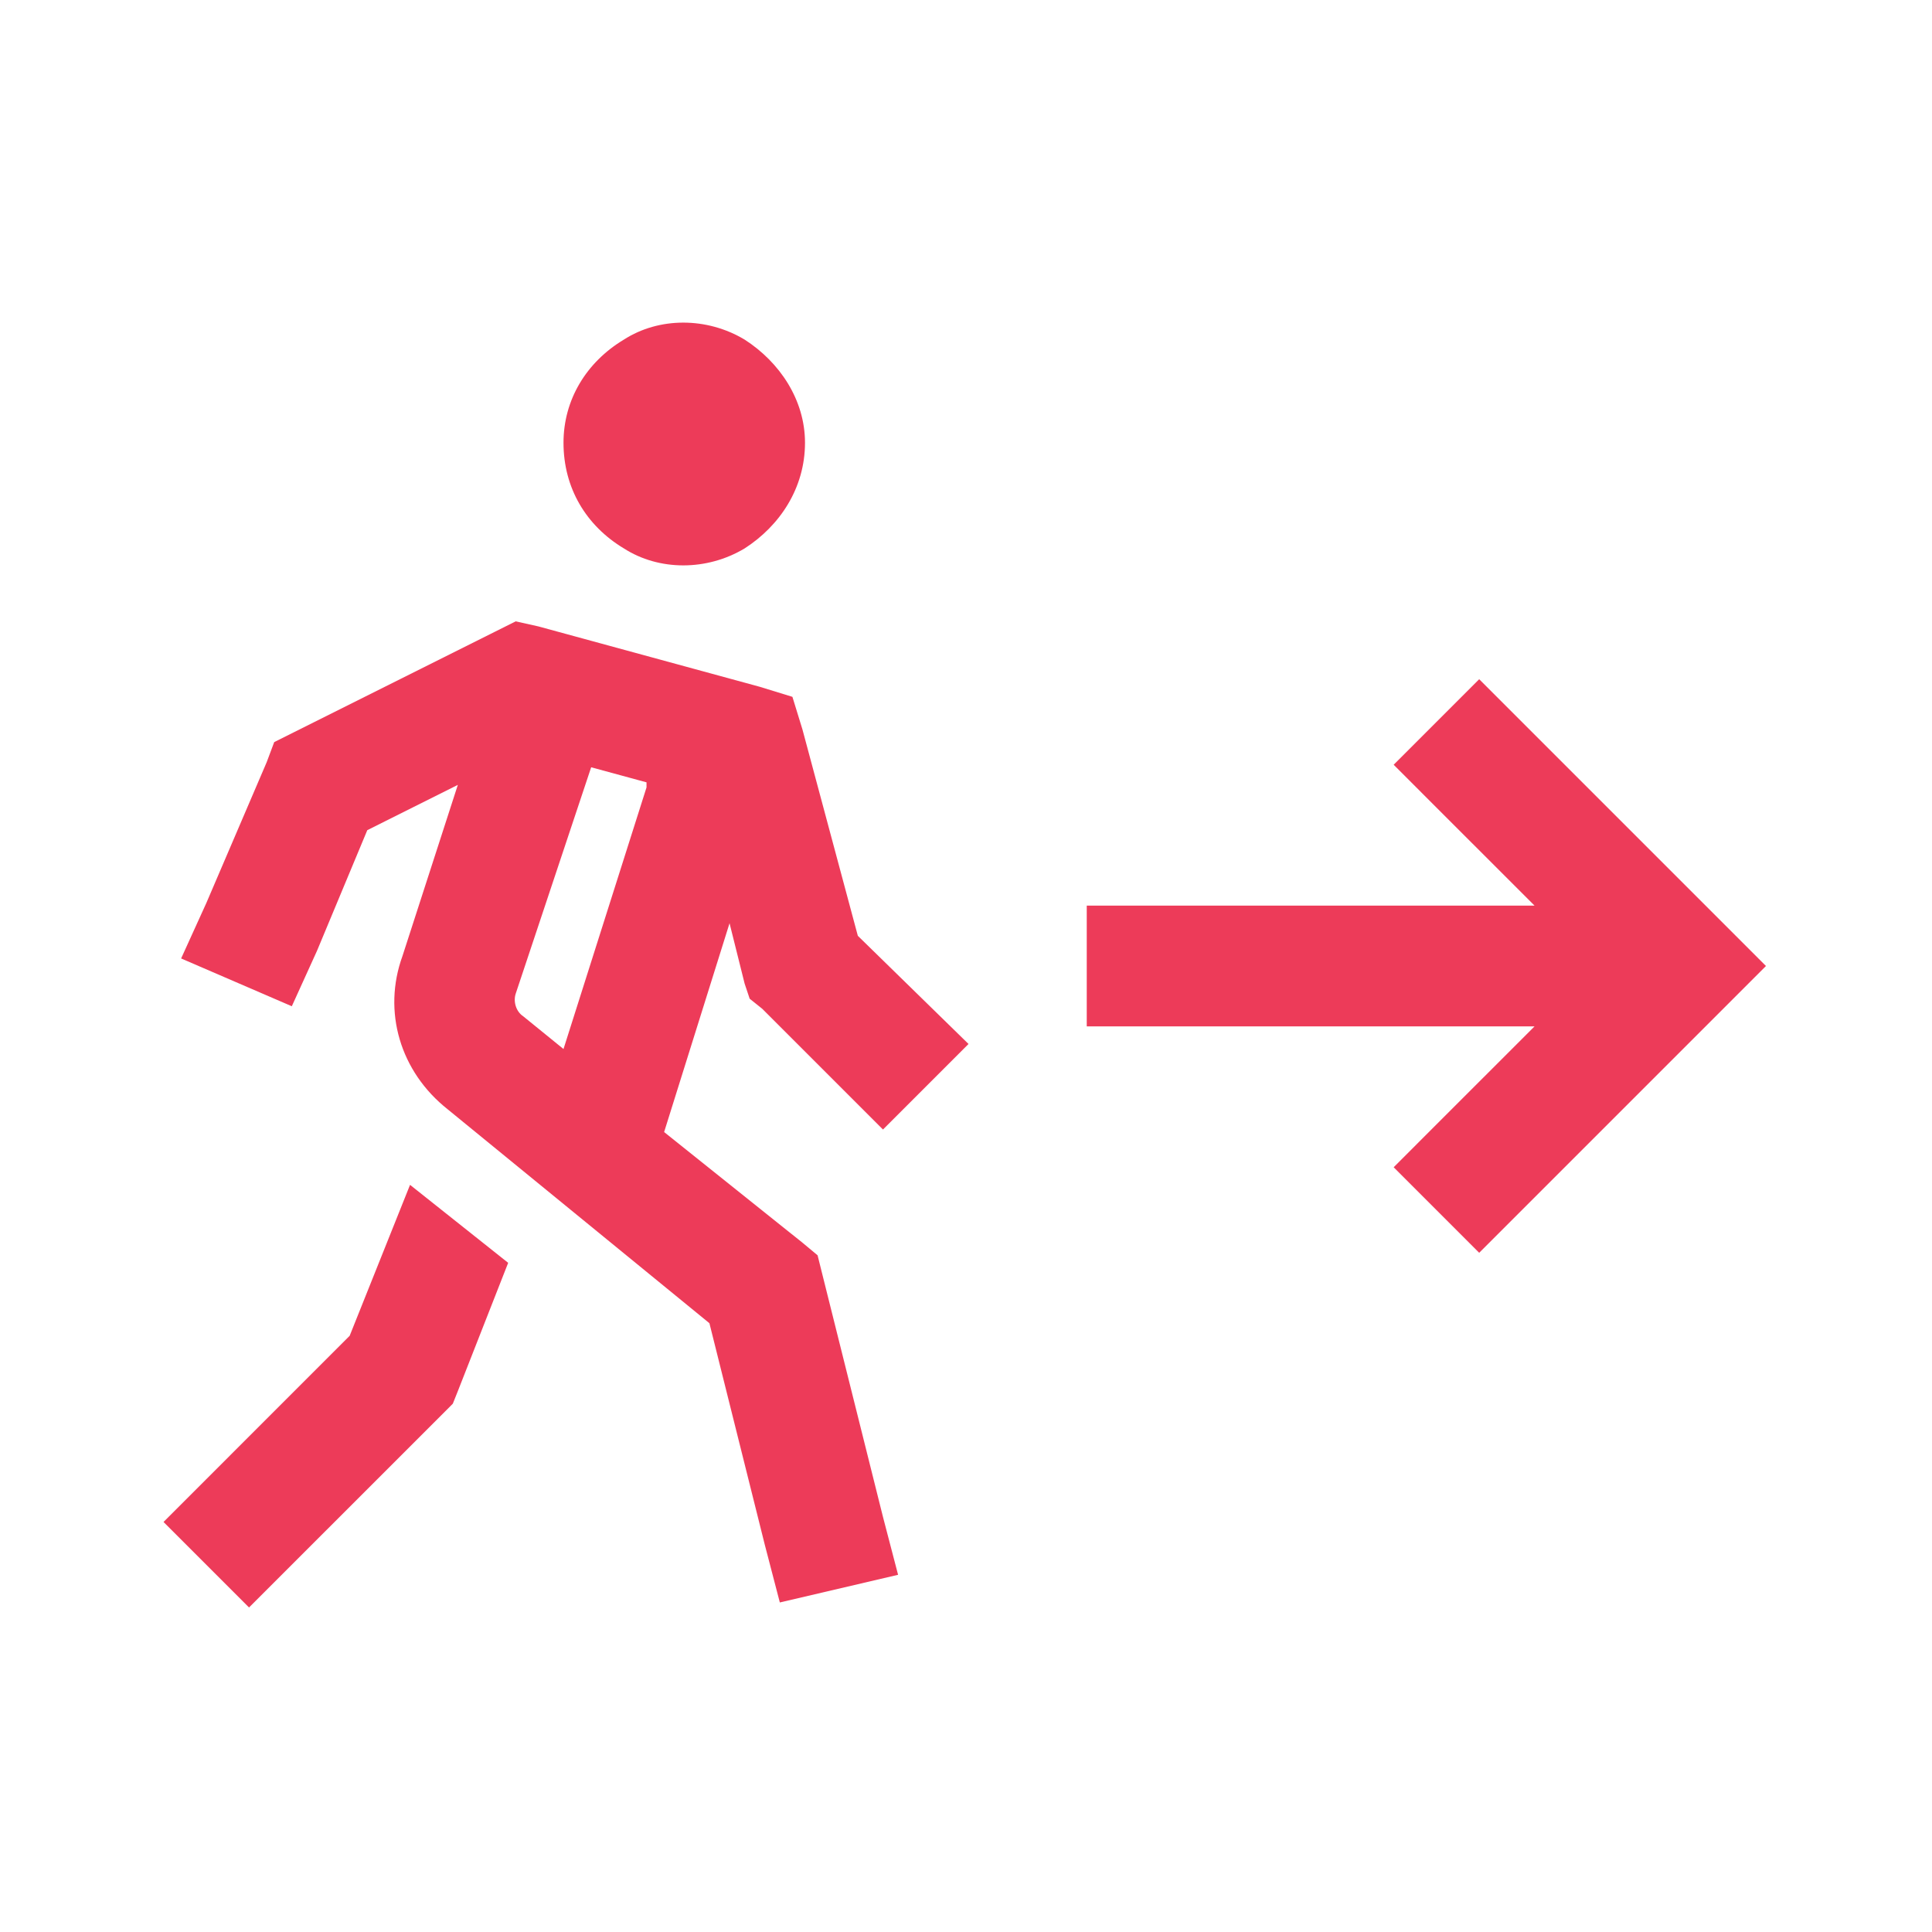 <svg xmlns="http://www.w3.org/2000/svg" width="72" height="72" viewBox="0 0 72 72" fill="none"><path d="M30 16.5C30 18.188 29.062 19.594 27.75 20.438C26.344 21.281 24.562 21.281 23.25 20.438C21.844 19.594 21 18.188 21 16.5C21 14.906 21.844 13.5 23.25 12.656C24.562 11.812 26.344 11.812 27.75 12.656C29.062 13.5 30 14.906 30 16.5ZM13.688 30.938L11.812 35.438L10.875 37.5L6.75 35.719L7.688 33.656L9.938 28.406L10.219 27.656L10.969 27.281L18.469 23.531L19.219 23.156L20.062 23.344L28.312 25.594L29.531 25.969L29.906 27.188L31.969 34.875L36.094 38.906L32.906 42.094L28.406 37.594L27.938 37.219L27.75 36.656L27.188 34.406L24.75 42.188L29.906 46.312L30.469 46.781L30.656 47.531L32.906 56.531L33.469 58.688L29.062 59.719L28.5 57.562L26.438 49.312L16.688 41.344C14.906 39.938 14.25 37.688 15 35.625L17.062 29.25L13.688 30.938ZM19.219 37.031C19.125 37.312 19.219 37.688 19.5 37.875L21 39.094L24.094 29.344C24.094 29.25 24.094 29.25 24.094 29.156L22.031 28.594L19.219 37.031ZM13.031 49.781L15.281 44.156L18.938 47.062L17.062 51.844L16.875 52.312L16.594 52.594L10.875 58.312L9.281 59.906L6.094 56.719L7.688 55.125L13.031 49.781ZM56.719 26.906L64.219 34.406L65.812 36L64.219 37.594L56.719 45.094L55.125 46.688L51.938 43.5L53.531 41.906L57.188 38.25H42.75H40.5V33.75H42.75H57.188L53.531 30.094L51.938 28.5L55.125 25.312L56.719 26.906Z" fill="#ED3B59"></path></svg>